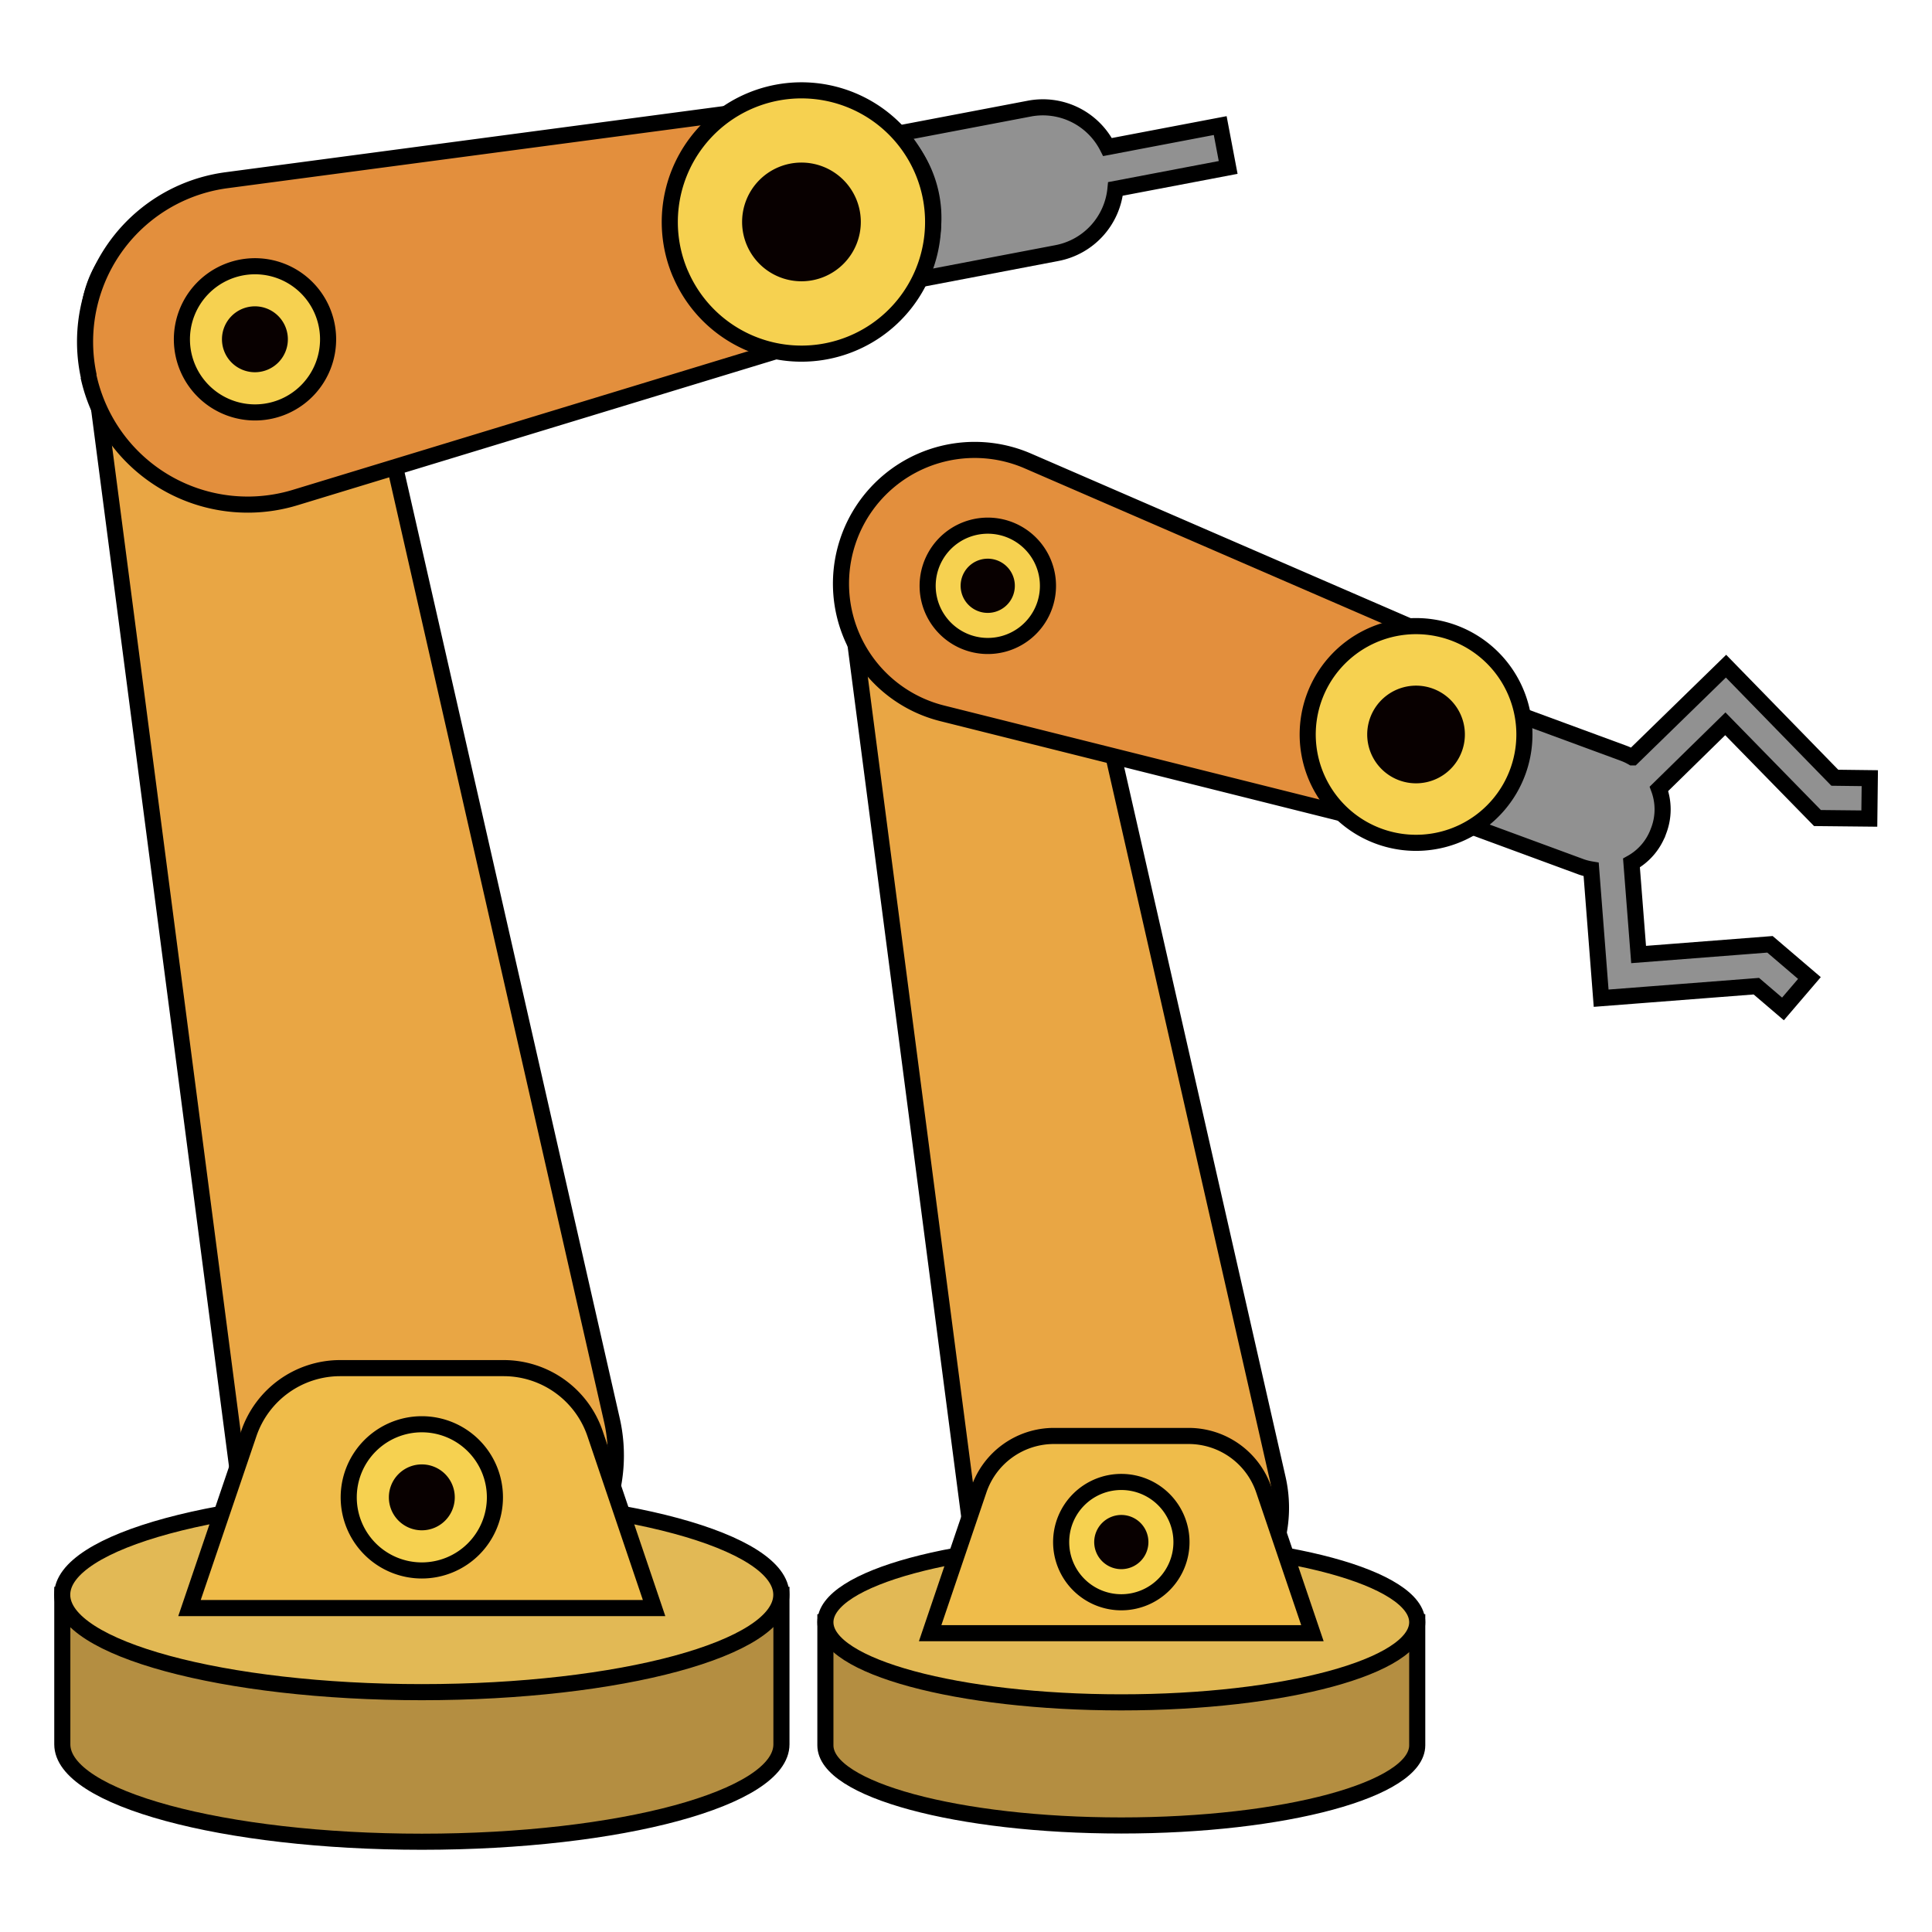 <svg xmlns="http://www.w3.org/2000/svg" xmlns:xlink="http://www.w3.org/1999/xlink" width="36" height="36" viewBox="0 0 36 36">
  <defs>
    <clipPath id="clip-path">
      <rect id="長方形_150760" data-name="長方形 150760" width="36" height="36" transform="translate(346 210)" fill="#fff" stroke="#707070" stroke-width="1"/>
    </clipPath>
  </defs>
  <g id="マスクグループ_129737" data-name="マスクグループ 129737" transform="translate(-346 -210)" clip-path="url(#clip-path)">
    <g id="グループ_146220" data-name="グループ 146220" transform="translate(347.159 211.681)">
      <g id="グループ_136306" data-name="グループ 136306" transform="translate(13.584 4.779)">
        <g id="グループ_146206" data-name="グループ 146206" transform="translate(0 0)">
          <path id="合体_561" data-name="合体 561" d="M2.9.039a2.47,2.47,0,0,0-.43.117,2.485,2.485,0,0,0-.444.038A2.458,2.458,0,0,0,.062,3.159L4.011,20.525a1.622,1.622,0,0,0,2.293,1.1A1.622,1.622,0,0,0,8.073,19.8L5.769,2.14A2.453,2.453,0,0,0,2.9.039Z" transform="translate(9.127 24.249) rotate(180)" fill="#e9a644" stroke="#000" stroke-width="0.3"/>
          <path id="合体_558" data-name="合体 558" d="M0,1.494H0V3.787H11.028V1.518c0-.008,0-.016,0-.025C11.028.669,8.56,0,5.514,0S0,.669,0,1.494Z" transform="translate(11.665 27.555) rotate(180)" fill="#b48e41" stroke="#000" stroke-width="0.3"/>
          <path id="パス_12486" data-name="パス 12486" d="M14.939,47.608c0,.825,2.468,1.493,5.514,1.493s5.514-.669,5.514-1.493-2.468-1.493-5.514-1.493-5.514.669-5.514,1.493" transform="translate(-14.302 -23.84)" fill="#e2b955" stroke="#000" stroke-width="0.3"/>
          <path id="パス_12487" data-name="パス 12487" d="M19.112,45.559h7.123l-.907-2.675a1.48,1.48,0,0,0-1.4-1H21.42a1.479,1.479,0,0,0-1.4,1Z" transform="translate(-16.523 -21.587)" fill="#efbc4a" stroke="#000" stroke-width="0.3"/>
          <path id="パス_12489" data-name="パス 12489" d="M24.329,44.841A1.121,1.121,0,1,0,25.45,43.72a1.12,1.12,0,0,0-1.121,1.121" transform="translate(-19.299 -22.566)" fill="#f6d150" stroke="#000" stroke-width="0.3"/>
          <path id="パス_12490" data-name="パス 12490" d="M25.644,45.54a.505.505,0,1,0,.505-.505.506.506,0,0,0-.505.505" transform="translate(-19.998 -23.266)" fill="#080000"/>
          <g id="グループ_136396" data-name="グループ 136396">
            <path id="合体_563" data-name="合体 563" d="M1.125.576l.735.628,2.448-.19L4.441,2.72a1.105,1.105,0,0,0-.5.584l-.012.031a1.108,1.108,0,0,0,0,.766L2.692,5.313.975,3.557.009,3.547,0,4.3l.652.008L2.679,6.387l1.744-1.7a1.094,1.094,0,0,0,.169.079l4.43,1.631L9.8,4.276,5.371,2.645A1.137,1.137,0,0,0,5.192,2.6L5.006.2,2.114.424,1.618,0Z" transform="translate(20.098 12.34) rotate(180)" fill="#919191" stroke="#000" stroke-width="0.3"/>
            <path id="パス_12484" data-name="パス 12484" d="M12.914,1.963h0A2.491,2.491,0,0,0,9.754.109L1.249,2.7a1.762,1.762,0,0,0,.745,3.432l8.814-1.17a2.491,2.491,0,0,0,2.106-3" transform="translate(11.118 11.949) rotate(-149)" fill="#e38f3d" stroke="#000" stroke-width="0.3"/>
            <path id="パス_12492" data-name="パス 12492" d="M1.892.308a1.121,1.121,0,1,0,.041,1.584A1.121,1.121,0,0,0,1.892.308" transform="translate(4.046 5.993) rotate(-149)" fill="#f6d150" stroke="#000" stroke-width="0.3"/>
            <path id="パス_12493" data-name="パス 12493" d="M.853.139A.505.505,0,1,0,.872.853.505.505,0,0,0,.853.139" transform="translate(3.835 5.149) rotate(-149)" fill="#080000"/>
            <path id="パス_12495" data-name="パス 12495" d="M3.876,1.226a2.019,2.019,0,1,0-1.063,2.65,2.019,2.019,0,0,0,1.063-2.65" transform="translate(12.334 9.997) rotate(-149)" fill="#f6d150" stroke="#000" stroke-width="0.3"/>
            <path id="パス_12496" data-name="パス 12496" d="M1.748.553a.91.91,0,1,0-.48,1.195A.911.911,0,0,0,1.748.553" transform="translate(11.955 8.476) rotate(-149)" fill="#080000"/>
          </g>
        </g>
      </g>
      <g id="グループ_136303" data-name="グループ 136303" transform="translate(0)">
        <g id="グループ_146207" data-name="グループ 146207" transform="translate(0 0)">
          <path id="合体_560" data-name="合体 560" d="M3.525.047A3.006,3.006,0,0,0,3,.19,2.989,2.989,0,0,0,.075,3.839l4.8,21.1A1.971,1.971,0,0,0,7.66,26.277a1.97,1.97,0,0,0,2.151-2.215L7.01,2.6A2.984,2.984,0,0,0,3.525.047Z" transform="translate(10.318 28.619) rotate(180)" fill="#e9a644" stroke="#000" stroke-width="0.3"/>
          <path id="合体_559" data-name="合体 559" d="M0,1.815V4.6H13.4V1.815C13.4.813,10.4,0,6.7,0S0,.813,0,1.815Z" transform="translate(13.402 32.637) rotate(180)" fill="#b48e41" stroke="#000" stroke-width="0.3"/>
          <path id="パス_12486-2" data-name="パス 12486" d="M14.939,47.93c0,1,3,1.815,6.7,1.815s6.7-.813,6.7-1.815-3-1.815-6.7-1.815-6.7.813-6.7,1.815" transform="translate(-14.939 -19.895)" fill="#e2b955" stroke="#000" stroke-width="0.3"/>
          <path id="パス_12487-2" data-name="パス 12487" d="M19.112,46.351h8.657l-1.1-3.251a1.8,1.8,0,0,0-1.7-1.22H21.917a1.8,1.8,0,0,0-1.7,1.22Z" transform="translate(-16.74 -18.068)" fill="#efbc4a" stroke="#000" stroke-width="0.3"/>
          <path id="パス_12489-2" data-name="パス 12489" d="M24.329,45.082a1.362,1.362,0,1,0,1.362-1.362,1.362,1.362,0,0,0-1.362,1.362" transform="translate(-18.99 -18.862)" fill="#f6d150" stroke="#000" stroke-width="0.3"/>
          <path id="パス_12490-2" data-name="パス 12490" d="M25.644,45.649a.614.614,0,1,0,.614-.614.614.614,0,0,0-.614.614" transform="translate(-19.557 -19.429)" fill="#080000"/>
          <g id="グループ_136395" data-name="グループ 136395" transform="translate(0.421)">
            <path id="合体_562" data-name="合体 562" d="M3.193,1.075A1.35,1.35,0,0,0,2.1,2.271l-2.1.4.148.78,2.1-.4a1.35,1.35,0,0,0,1.458.716L9.342,2.693,8.828,0Z" transform="translate(21.305 4.11) rotate(180)" fill="#919191" stroke="#000" stroke-width="0.3"/>
            <path id="パス_12484-2" data-name="パス 12484" d="M11.128,5.507h0a3.036,3.036,0,0,0,3.851,2.26L25.345,4.611A2.147,2.147,0,0,0,24.437.428L13.7,1.854a3.036,3.036,0,0,0-2.567,3.653" transform="translate(-11.059 -0.177)" fill="#e38f3d" stroke="#000" stroke-width="0.3"/>
            <path id="パス_12492-2" data-name="パス 12492" d="M29.923,7.584a1.362,1.362,0,1,0-.049-1.925,1.362,1.362,0,0,0,.049,1.925" transform="translate(-27.69 -1.955)" fill="#f6d150" stroke="#000" stroke-width="0.3"/>
            <path id="パス_12493-2" data-name="パス 12493" d="M31.006,7.609a.614.614,0,1,0-.022-.868.614.614,0,0,0,.022.868" transform="translate(-28.259 -2.523)" fill="#080000"/>
            <path id="パス_12495-2" data-name="パス 12495" d="M9.866,3.418A2.453,2.453,0,1,0,11.158.2a2.453,2.453,0,0,0-1.292,3.22" transform="translate(1.232 0)" fill="#f6d150" stroke="#000" stroke-width="0.3"/>
            <path id="パス_12496-2" data-name="パス 12496" d="M12.126,3.911a1.106,1.106,0,1,0,.583-1.452,1.106,1.106,0,0,0-.583,1.452" transform="translate(0.211 -1.022)" fill="#080000"/>
          </g>
        </g>
      </g>
    </g>
  </g>
</svg>
